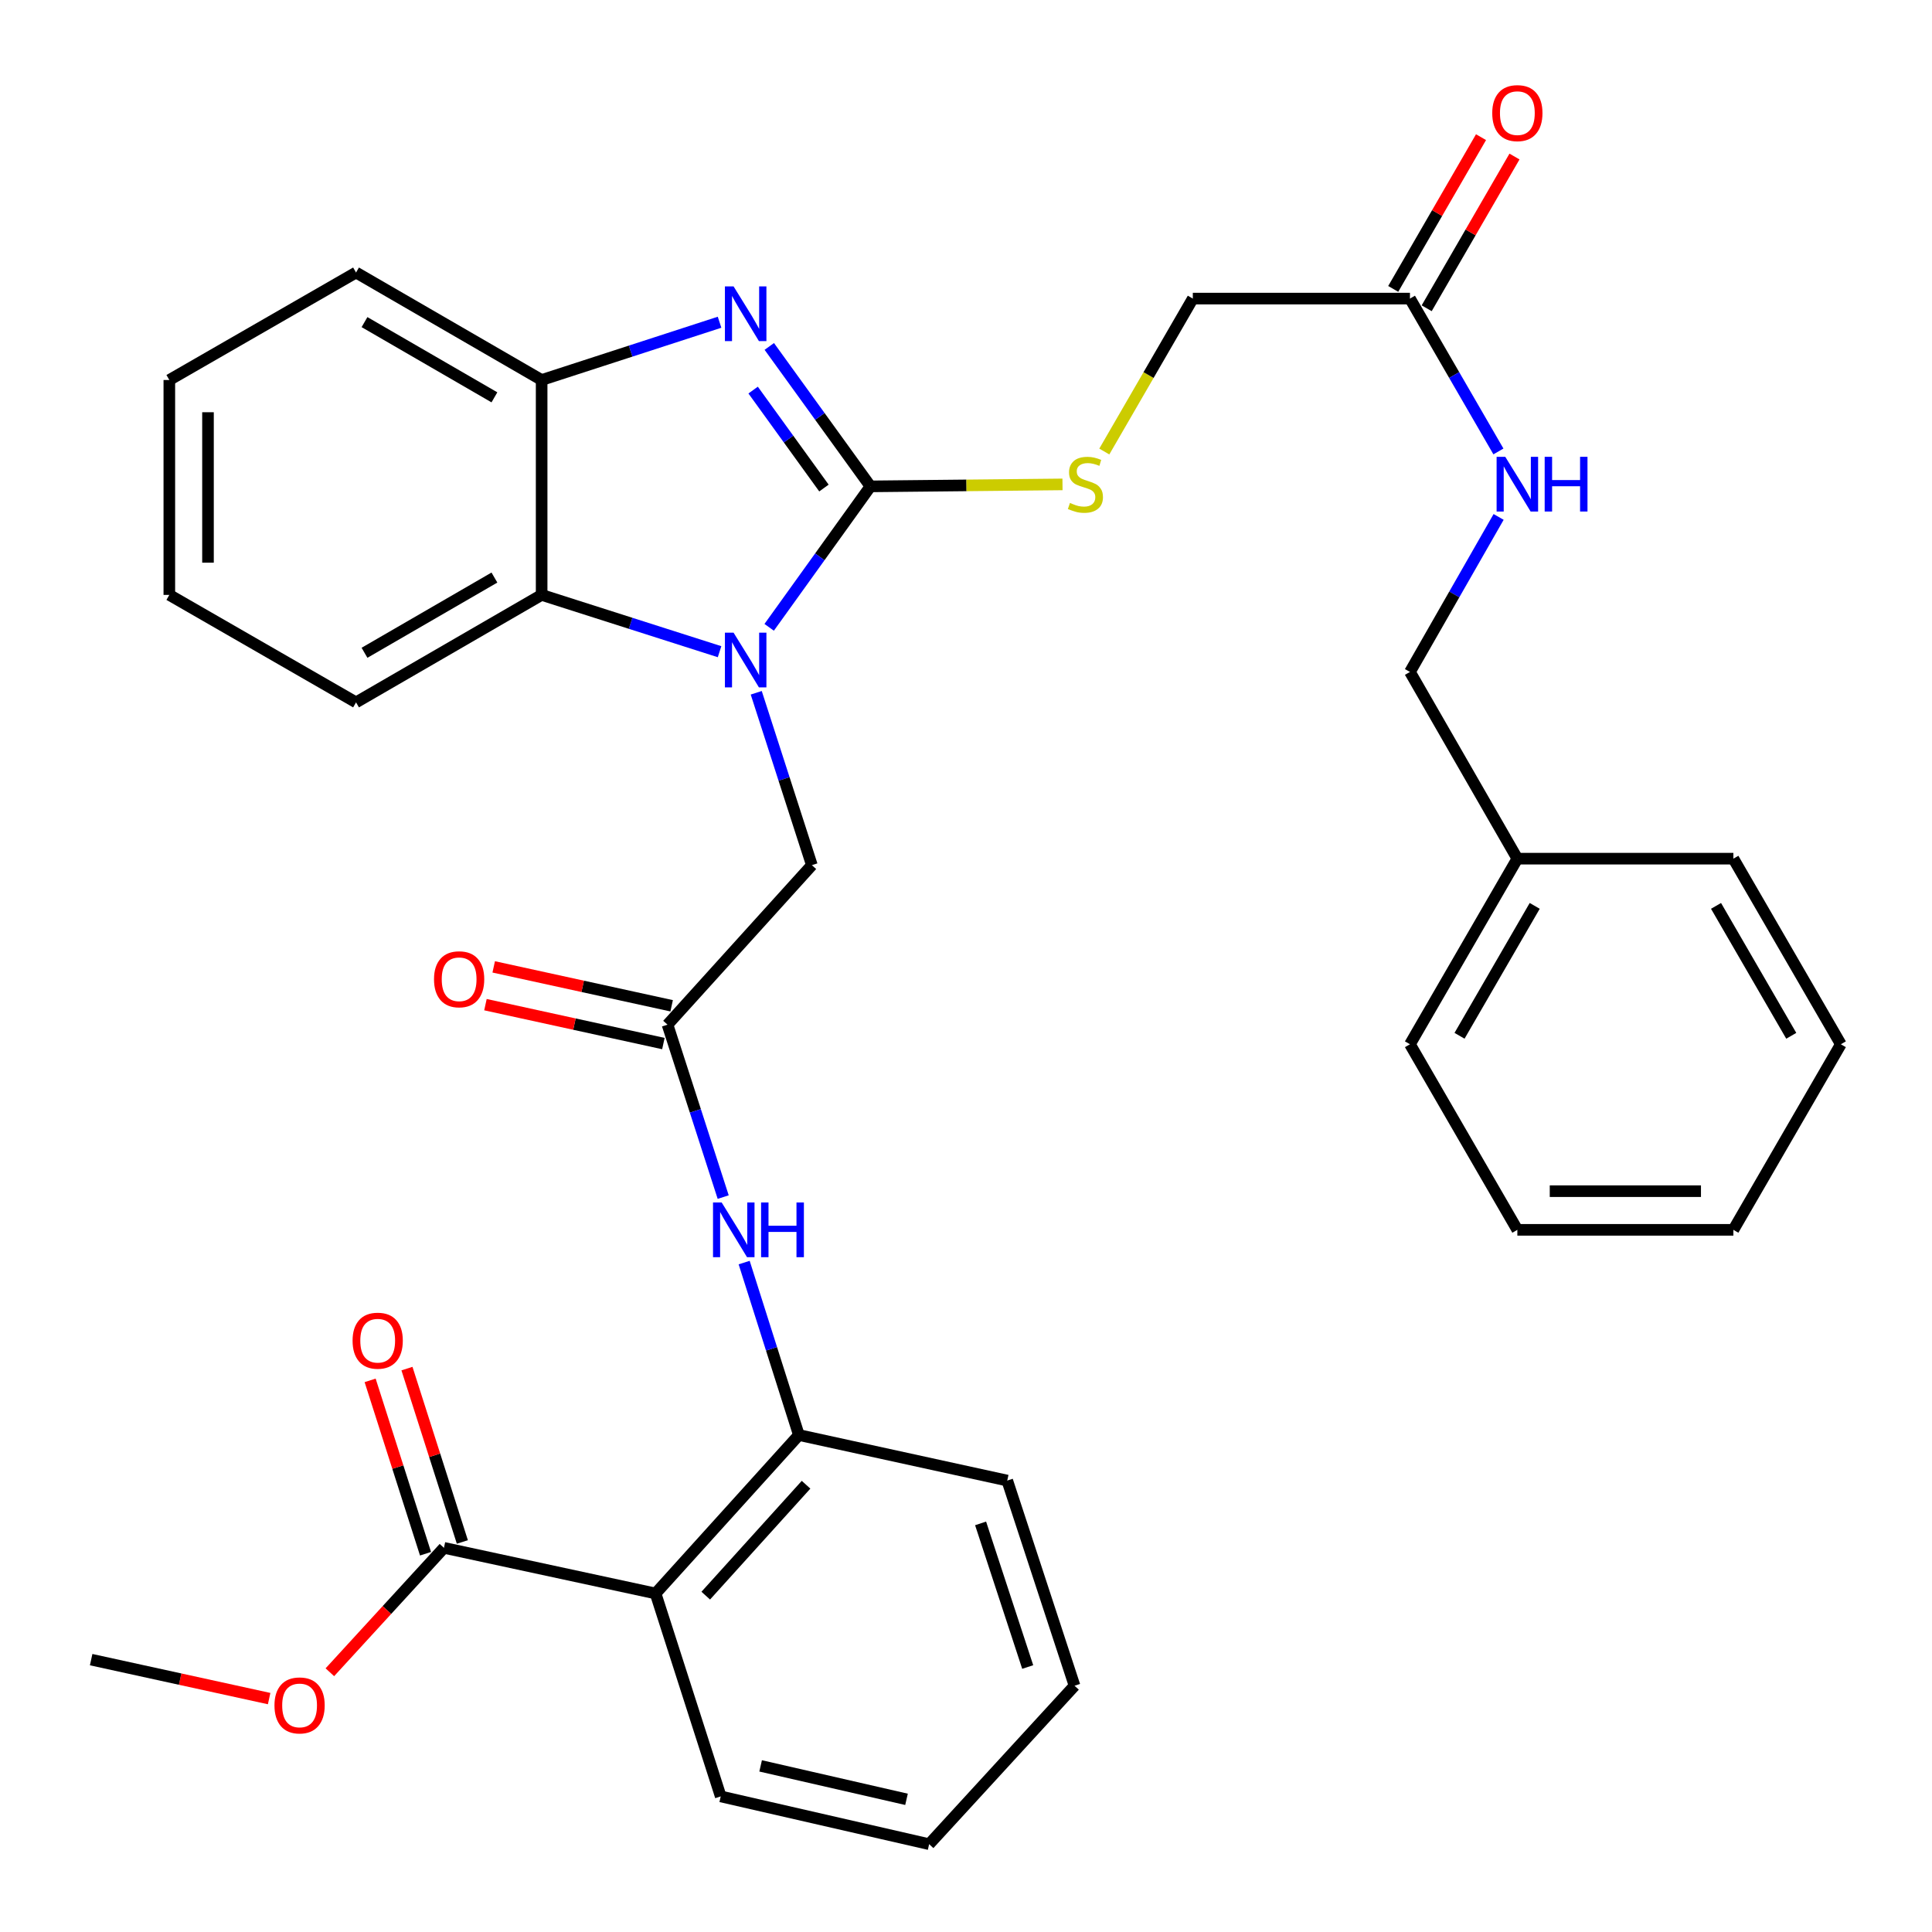 <?xml version='1.0' encoding='iso-8859-1'?>
<svg version='1.1' baseProfile='full'
              xmlns='http://www.w3.org/2000/svg'
                      xmlns:rdkit='http://www.rdkit.org/xml'
                      xmlns:xlink='http://www.w3.org/1999/xlink'
                  xml:space='preserve'
width='1000px' height='1000px' viewBox='0 0 1000 1000'>
<!-- END OF HEADER -->
<rect style='opacity:1.0;fill:#FFFFFF;stroke:none' width='1000' height='1000' x='0' y='0'> </rect>
<path class='bond-0' d='M 450.544,251.747 L 424.332,288.225' style='fill:none;fill-rule:evenodd;stroke:#000000;stroke-width:6px;stroke-linecap:butt;stroke-linejoin:miter;stroke-opacity:1' />
<path class='bond-0' d='M 424.332,288.225 L 398.12,324.703' style='fill:none;fill-rule:evenodd;stroke:#0000FF;stroke-width:6px;stroke-linecap:butt;stroke-linejoin:miter;stroke-opacity:1' />
<path class='bond-1' d='M 450.544,251.747 L 424.364,215.531' style='fill:none;fill-rule:evenodd;stroke:#000000;stroke-width:6px;stroke-linecap:butt;stroke-linejoin:miter;stroke-opacity:1' />
<path class='bond-1' d='M 424.364,215.531 L 398.184,179.314' style='fill:none;fill-rule:evenodd;stroke:#0000FF;stroke-width:6px;stroke-linecap:butt;stroke-linejoin:miter;stroke-opacity:1' />
<path class='bond-1' d='M 426.471,252.607 L 408.145,227.255' style='fill:none;fill-rule:evenodd;stroke:#000000;stroke-width:6px;stroke-linecap:butt;stroke-linejoin:miter;stroke-opacity:1' />
<path class='bond-1' d='M 408.145,227.255 L 389.819,201.904' style='fill:none;fill-rule:evenodd;stroke:#0000FF;stroke-width:6px;stroke-linecap:butt;stroke-linejoin:miter;stroke-opacity:1' />
<path class='bond-9' d='M 450.544,251.747 L 500.246,251.236' style='fill:none;fill-rule:evenodd;stroke:#000000;stroke-width:6px;stroke-linecap:butt;stroke-linejoin:miter;stroke-opacity:1' />
<path class='bond-9' d='M 500.246,251.236 L 549.947,250.724' style='fill:none;fill-rule:evenodd;stroke:#CCCC00;stroke-width:6px;stroke-linecap:butt;stroke-linejoin:miter;stroke-opacity:1' />
<path class='bond-2' d='M 372.445,337.317 L 326.398,322.618' style='fill:none;fill-rule:evenodd;stroke:#0000FF;stroke-width:6px;stroke-linecap:butt;stroke-linejoin:miter;stroke-opacity:1' />
<path class='bond-2' d='M 326.398,322.618 L 280.351,307.919' style='fill:none;fill-rule:evenodd;stroke:#000000;stroke-width:6px;stroke-linecap:butt;stroke-linejoin:miter;stroke-opacity:1' />
<path class='bond-10' d='M 391.427,358.58 L 405.825,403.191' style='fill:none;fill-rule:evenodd;stroke:#0000FF;stroke-width:6px;stroke-linecap:butt;stroke-linejoin:miter;stroke-opacity:1' />
<path class='bond-10' d='M 405.825,403.191 L 420.224,447.802' style='fill:none;fill-rule:evenodd;stroke:#000000;stroke-width:6px;stroke-linecap:butt;stroke-linejoin:miter;stroke-opacity:1' />
<path class='bond-4' d='M 372.44,166.787 L 326.396,181.737' style='fill:none;fill-rule:evenodd;stroke:#0000FF;stroke-width:6px;stroke-linecap:butt;stroke-linejoin:miter;stroke-opacity:1' />
<path class='bond-4' d='M 326.396,181.737 L 280.351,196.688' style='fill:none;fill-rule:evenodd;stroke:#000000;stroke-width:6px;stroke-linecap:butt;stroke-linejoin:miter;stroke-opacity:1' />
<path class='bond-21' d='M 280.351,307.919 L 184.286,363.545' style='fill:none;fill-rule:evenodd;stroke:#000000;stroke-width:6px;stroke-linecap:butt;stroke-linejoin:miter;stroke-opacity:1' />
<path class='bond-21' d='M 255.913,298.943 L 188.667,337.882' style='fill:none;fill-rule:evenodd;stroke:#000000;stroke-width:6px;stroke-linecap:butt;stroke-linejoin:miter;stroke-opacity:1' />
<path class='bond-34' d='M 280.351,307.919 L 280.351,196.688' style='fill:none;fill-rule:evenodd;stroke:#000000;stroke-width:6px;stroke-linecap:butt;stroke-linejoin:miter;stroke-opacity:1' />
<path class='bond-3' d='M 339.325,824.78 L 413.497,742.769' style='fill:none;fill-rule:evenodd;stroke:#000000;stroke-width:6px;stroke-linecap:butt;stroke-linejoin:miter;stroke-opacity:1' />
<path class='bond-3' d='M 365.294,825.903 L 417.214,768.495' style='fill:none;fill-rule:evenodd;stroke:#000000;stroke-width:6px;stroke-linecap:butt;stroke-linejoin:miter;stroke-opacity:1' />
<path class='bond-6' d='M 339.325,824.78 L 229.784,801.164' style='fill:none;fill-rule:evenodd;stroke:#000000;stroke-width:6px;stroke-linecap:butt;stroke-linejoin:miter;stroke-opacity:1' />
<path class='bond-19' d='M 339.325,824.78 L 373.047,929.818' style='fill:none;fill-rule:evenodd;stroke:#000000;stroke-width:6px;stroke-linecap:butt;stroke-linejoin:miter;stroke-opacity:1' />
<path class='bond-22' d='M 280.351,196.688 L 184.286,141.061' style='fill:none;fill-rule:evenodd;stroke:#000000;stroke-width:6px;stroke-linecap:butt;stroke-linejoin:miter;stroke-opacity:1' />
<path class='bond-22' d='M 255.913,205.663 L 188.667,166.725' style='fill:none;fill-rule:evenodd;stroke:#000000;stroke-width:6px;stroke-linecap:butt;stroke-linejoin:miter;stroke-opacity:1' />
<path class='bond-5' d='M 413.497,742.769 L 399.335,698.139' style='fill:none;fill-rule:evenodd;stroke:#000000;stroke-width:6px;stroke-linecap:butt;stroke-linejoin:miter;stroke-opacity:1' />
<path class='bond-5' d='M 399.335,698.139 L 385.173,653.509' style='fill:none;fill-rule:evenodd;stroke:#0000FF;stroke-width:6px;stroke-linecap:butt;stroke-linejoin:miter;stroke-opacity:1' />
<path class='bond-23' d='M 413.497,742.769 L 521.348,766.34' style='fill:none;fill-rule:evenodd;stroke:#000000;stroke-width:6px;stroke-linecap:butt;stroke-linejoin:miter;stroke-opacity:1' />
<path class='bond-13' d='M 239.316,798.118 L 224.979,753.253' style='fill:none;fill-rule:evenodd;stroke:#000000;stroke-width:6px;stroke-linecap:butt;stroke-linejoin:miter;stroke-opacity:1' />
<path class='bond-13' d='M 224.979,753.253 L 210.642,708.388' style='fill:none;fill-rule:evenodd;stroke:#FF0000;stroke-width:6px;stroke-linecap:butt;stroke-linejoin:miter;stroke-opacity:1' />
<path class='bond-13' d='M 220.252,804.21 L 205.915,759.345' style='fill:none;fill-rule:evenodd;stroke:#000000;stroke-width:6px;stroke-linecap:butt;stroke-linejoin:miter;stroke-opacity:1' />
<path class='bond-13' d='M 205.915,759.345 L 191.578,714.48' style='fill:none;fill-rule:evenodd;stroke:#FF0000;stroke-width:6px;stroke-linecap:butt;stroke-linejoin:miter;stroke-opacity:1' />
<path class='bond-17' d='M 229.784,801.164 L 200.258,833.361' style='fill:none;fill-rule:evenodd;stroke:#000000;stroke-width:6px;stroke-linecap:butt;stroke-linejoin:miter;stroke-opacity:1' />
<path class='bond-17' d='M 200.258,833.361 L 170.733,865.557' style='fill:none;fill-rule:evenodd;stroke:#FF0000;stroke-width:6px;stroke-linecap:butt;stroke-linejoin:miter;stroke-opacity:1' />
<path class='bond-7' d='M 345.506,530.369 L 420.224,447.802' style='fill:none;fill-rule:evenodd;stroke:#000000;stroke-width:6px;stroke-linecap:butt;stroke-linejoin:miter;stroke-opacity:1' />
<path class='bond-8' d='M 345.506,530.369 L 359.915,574.991' style='fill:none;fill-rule:evenodd;stroke:#000000;stroke-width:6px;stroke-linecap:butt;stroke-linejoin:miter;stroke-opacity:1' />
<path class='bond-8' d='M 359.915,574.991 L 374.323,619.614' style='fill:none;fill-rule:evenodd;stroke:#0000FF;stroke-width:6px;stroke-linecap:butt;stroke-linejoin:miter;stroke-opacity:1' />
<path class='bond-14' d='M 347.644,520.593 L 301.593,510.525' style='fill:none;fill-rule:evenodd;stroke:#000000;stroke-width:6px;stroke-linecap:butt;stroke-linejoin:miter;stroke-opacity:1' />
<path class='bond-14' d='M 301.593,510.525 L 255.542,500.457' style='fill:none;fill-rule:evenodd;stroke:#FF0000;stroke-width:6px;stroke-linecap:butt;stroke-linejoin:miter;stroke-opacity:1' />
<path class='bond-14' d='M 343.369,540.145 L 297.318,530.077' style='fill:none;fill-rule:evenodd;stroke:#000000;stroke-width:6px;stroke-linecap:butt;stroke-linejoin:miter;stroke-opacity:1' />
<path class='bond-14' d='M 297.318,530.077 L 251.267,520.008' style='fill:none;fill-rule:evenodd;stroke:#FF0000;stroke-width:6px;stroke-linecap:butt;stroke-linejoin:miter;stroke-opacity:1' />
<path class='bond-16' d='M 571.587,233.708 L 594.494,194.128' style='fill:none;fill-rule:evenodd;stroke:#CCCC00;stroke-width:6px;stroke-linecap:butt;stroke-linejoin:miter;stroke-opacity:1' />
<path class='bond-16' d='M 594.494,194.128 L 617.402,154.548' style='fill:none;fill-rule:evenodd;stroke:#000000;stroke-width:6px;stroke-linecap:butt;stroke-linejoin:miter;stroke-opacity:1' />
<path class='bond-11' d='M 729.789,154.548 L 617.402,154.548' style='fill:none;fill-rule:evenodd;stroke:#000000;stroke-width:6px;stroke-linecap:butt;stroke-linejoin:miter;stroke-opacity:1' />
<path class='bond-12' d='M 729.789,154.548 L 752.685,194.108' style='fill:none;fill-rule:evenodd;stroke:#000000;stroke-width:6px;stroke-linecap:butt;stroke-linejoin:miter;stroke-opacity:1' />
<path class='bond-12' d='M 752.685,194.108 L 775.581,233.668' style='fill:none;fill-rule:evenodd;stroke:#0000FF;stroke-width:6px;stroke-linecap:butt;stroke-linejoin:miter;stroke-opacity:1' />
<path class='bond-15' d='M 738.45,159.56 L 761.174,120.289' style='fill:none;fill-rule:evenodd;stroke:#000000;stroke-width:6px;stroke-linecap:butt;stroke-linejoin:miter;stroke-opacity:1' />
<path class='bond-15' d='M 761.174,120.289 L 783.897,81.019' style='fill:none;fill-rule:evenodd;stroke:#FF0000;stroke-width:6px;stroke-linecap:butt;stroke-linejoin:miter;stroke-opacity:1' />
<path class='bond-15' d='M 721.128,149.536 L 743.851,110.266' style='fill:none;fill-rule:evenodd;stroke:#000000;stroke-width:6px;stroke-linecap:butt;stroke-linejoin:miter;stroke-opacity:1' />
<path class='bond-15' d='M 743.851,110.266 L 766.574,70.995' style='fill:none;fill-rule:evenodd;stroke:#FF0000;stroke-width:6px;stroke-linecap:butt;stroke-linejoin:miter;stroke-opacity:1' />
<path class='bond-18' d='M 775.682,267.561 L 752.736,307.681' style='fill:none;fill-rule:evenodd;stroke:#0000FF;stroke-width:6px;stroke-linecap:butt;stroke-linejoin:miter;stroke-opacity:1' />
<path class='bond-18' d='M 752.736,307.681 L 729.789,347.801' style='fill:none;fill-rule:evenodd;stroke:#000000;stroke-width:6px;stroke-linecap:butt;stroke-linejoin:miter;stroke-opacity:1' />
<path class='bond-24' d='M 139.305,879.191 L 93.244,869.108' style='fill:none;fill-rule:evenodd;stroke:#FF0000;stroke-width:6px;stroke-linecap:butt;stroke-linejoin:miter;stroke-opacity:1' />
<path class='bond-24' d='M 93.244,869.108 L 47.182,859.025' style='fill:none;fill-rule:evenodd;stroke:#000000;stroke-width:6px;stroke-linecap:butt;stroke-linejoin:miter;stroke-opacity:1' />
<path class='bond-20' d='M 729.789,347.801 L 785.382,444.444' style='fill:none;fill-rule:evenodd;stroke:#000000;stroke-width:6px;stroke-linecap:butt;stroke-linejoin:miter;stroke-opacity:1' />
<path class='bond-36' d='M 373.047,929.818 L 480.92,954.545' style='fill:none;fill-rule:evenodd;stroke:#000000;stroke-width:6px;stroke-linecap:butt;stroke-linejoin:miter;stroke-opacity:1' />
<path class='bond-36' d='M 393.7,914.019 L 469.211,931.329' style='fill:none;fill-rule:evenodd;stroke:#000000;stroke-width:6px;stroke-linecap:butt;stroke-linejoin:miter;stroke-opacity:1' />
<path class='bond-25' d='M 785.382,444.444 L 729.789,540.51' style='fill:none;fill-rule:evenodd;stroke:#000000;stroke-width:6px;stroke-linecap:butt;stroke-linejoin:miter;stroke-opacity:1' />
<path class='bond-25' d='M 794.365,468.879 L 755.45,536.124' style='fill:none;fill-rule:evenodd;stroke:#000000;stroke-width:6px;stroke-linecap:butt;stroke-linejoin:miter;stroke-opacity:1' />
<path class='bond-26' d='M 785.382,444.444 L 897.191,444.444' style='fill:none;fill-rule:evenodd;stroke:#000000;stroke-width:6px;stroke-linecap:butt;stroke-linejoin:miter;stroke-opacity:1' />
<path class='bond-28' d='M 184.286,363.545 L 87.643,307.919' style='fill:none;fill-rule:evenodd;stroke:#000000;stroke-width:6px;stroke-linecap:butt;stroke-linejoin:miter;stroke-opacity:1' />
<path class='bond-29' d='M 184.286,141.061 L 87.643,196.688' style='fill:none;fill-rule:evenodd;stroke:#000000;stroke-width:6px;stroke-linecap:butt;stroke-linejoin:miter;stroke-opacity:1' />
<path class='bond-30' d='M 521.348,766.34 L 556.182,872.534' style='fill:none;fill-rule:evenodd;stroke:#000000;stroke-width:6px;stroke-linecap:butt;stroke-linejoin:miter;stroke-opacity:1' />
<path class='bond-30' d='M 507.556,788.507 L 531.941,862.843' style='fill:none;fill-rule:evenodd;stroke:#000000;stroke-width:6px;stroke-linecap:butt;stroke-linejoin:miter;stroke-opacity:1' />
<path class='bond-32' d='M 729.789,540.51 L 785.382,636.563' style='fill:none;fill-rule:evenodd;stroke:#000000;stroke-width:6px;stroke-linecap:butt;stroke-linejoin:miter;stroke-opacity:1' />
<path class='bond-31' d='M 897.191,444.444 L 952.818,540.51' style='fill:none;fill-rule:evenodd;stroke:#000000;stroke-width:6px;stroke-linecap:butt;stroke-linejoin:miter;stroke-opacity:1' />
<path class='bond-31' d='M 888.216,468.883 L 927.154,536.129' style='fill:none;fill-rule:evenodd;stroke:#000000;stroke-width:6px;stroke-linecap:butt;stroke-linejoin:miter;stroke-opacity:1' />
<path class='bond-27' d='M 480.92,954.545 L 556.182,872.534' style='fill:none;fill-rule:evenodd;stroke:#000000;stroke-width:6px;stroke-linecap:butt;stroke-linejoin:miter;stroke-opacity:1' />
<path class='bond-35' d='M 87.643,307.919 L 87.643,196.688' style='fill:none;fill-rule:evenodd;stroke:#000000;stroke-width:6px;stroke-linecap:butt;stroke-linejoin:miter;stroke-opacity:1' />
<path class='bond-35' d='M 107.657,291.234 L 107.657,213.372' style='fill:none;fill-rule:evenodd;stroke:#000000;stroke-width:6px;stroke-linecap:butt;stroke-linejoin:miter;stroke-opacity:1' />
<path class='bond-33' d='M 952.818,540.51 L 897.191,636.563' style='fill:none;fill-rule:evenodd;stroke:#000000;stroke-width:6px;stroke-linecap:butt;stroke-linejoin:miter;stroke-opacity:1' />
<path class='bond-37' d='M 785.382,636.563 L 897.191,636.563' style='fill:none;fill-rule:evenodd;stroke:#000000;stroke-width:6px;stroke-linecap:butt;stroke-linejoin:miter;stroke-opacity:1' />
<path class='bond-37' d='M 802.153,616.55 L 880.42,616.55' style='fill:none;fill-rule:evenodd;stroke:#000000;stroke-width:6px;stroke-linecap:butt;stroke-linejoin:miter;stroke-opacity:1' />
<path  class='atom-1' d='M 379.696 327.47
L 388.976 342.47
Q 389.896 343.95, 391.376 346.63
Q 392.856 349.31, 392.936 349.47
L 392.936 327.47
L 396.696 327.47
L 396.696 355.79
L 392.816 355.79
L 382.856 339.39
Q 381.696 337.47, 380.456 335.27
Q 379.256 333.07, 378.896 332.39
L 378.896 355.79
L 375.216 355.79
L 375.216 327.47
L 379.696 327.47
' fill='#0000FF'/>
<path  class='atom-2' d='M 379.696 148.238
L 388.976 163.238
Q 389.896 164.718, 391.376 167.398
Q 392.856 170.078, 392.936 170.238
L 392.936 148.238
L 396.696 148.238
L 396.696 176.558
L 392.816 176.558
L 382.856 160.158
Q 381.696 158.238, 380.456 156.038
Q 379.256 153.838, 378.896 153.158
L 378.896 176.558
L 375.216 176.558
L 375.216 148.238
L 379.696 148.238
' fill='#0000FF'/>
<path  class='atom-9' d='M 373.536 622.403
L 382.816 637.403
Q 383.736 638.883, 385.216 641.563
Q 386.696 644.243, 386.776 644.403
L 386.776 622.403
L 390.536 622.403
L 390.536 650.723
L 386.656 650.723
L 376.696 634.323
Q 375.536 632.403, 374.296 630.203
Q 373.096 628.003, 372.736 627.323
L 372.736 650.723
L 369.056 650.723
L 369.056 622.403
L 373.536 622.403
' fill='#0000FF'/>
<path  class='atom-9' d='M 393.936 622.403
L 397.776 622.403
L 397.776 634.443
L 412.256 634.443
L 412.256 622.403
L 416.096 622.403
L 416.096 650.723
L 412.256 650.723
L 412.256 637.643
L 397.776 637.643
L 397.776 650.723
L 393.936 650.723
L 393.936 622.403
' fill='#0000FF'/>
<path  class='atom-10' d='M 553.809 260.322
Q 554.129 260.442, 555.449 261.002
Q 556.769 261.562, 558.209 261.922
Q 559.689 262.242, 561.129 262.242
Q 563.809 262.242, 565.369 260.962
Q 566.929 259.642, 566.929 257.362
Q 566.929 255.802, 566.129 254.842
Q 565.369 253.882, 564.169 253.362
Q 562.969 252.842, 560.969 252.242
Q 558.449 251.482, 556.929 250.762
Q 555.449 250.042, 554.369 248.522
Q 553.329 247.002, 553.329 244.442
Q 553.329 240.882, 555.729 238.682
Q 558.169 236.482, 562.969 236.482
Q 566.249 236.482, 569.969 238.042
L 569.049 241.122
Q 565.649 239.722, 563.089 239.722
Q 560.329 239.722, 558.809 240.882
Q 557.289 242.002, 557.329 243.962
Q 557.329 245.482, 558.089 246.402
Q 558.889 247.322, 560.009 247.842
Q 561.169 248.362, 563.089 248.962
Q 565.649 249.762, 567.169 250.562
Q 568.689 251.362, 569.769 253.002
Q 570.889 254.602, 570.889 257.362
Q 570.889 261.282, 568.249 263.402
Q 565.649 265.482, 561.289 265.482
Q 558.769 265.482, 556.849 264.922
Q 554.969 264.402, 552.729 263.482
L 553.809 260.322
' fill='#CCCC00'/>
<path  class='atom-13' d='M 779.122 236.442
L 788.402 251.442
Q 789.322 252.922, 790.802 255.602
Q 792.282 258.282, 792.362 258.442
L 792.362 236.442
L 796.122 236.442
L 796.122 264.762
L 792.242 264.762
L 782.282 248.362
Q 781.122 246.442, 779.882 244.242
Q 778.682 242.042, 778.322 241.362
L 778.322 264.762
L 774.642 264.762
L 774.642 236.442
L 779.122 236.442
' fill='#0000FF'/>
<path  class='atom-13' d='M 799.522 236.442
L 803.362 236.442
L 803.362 248.482
L 817.842 248.482
L 817.842 236.442
L 821.682 236.442
L 821.682 264.762
L 817.842 264.762
L 817.842 251.682
L 803.362 251.682
L 803.362 264.762
L 799.522 264.762
L 799.522 236.442
' fill='#0000FF'/>
<path  class='atom-14' d='M 182.494 693.938
Q 182.494 687.138, 185.854 683.338
Q 189.214 679.538, 195.494 679.538
Q 201.774 679.538, 205.134 683.338
Q 208.494 687.138, 208.494 693.938
Q 208.494 700.818, 205.094 704.738
Q 201.694 708.618, 195.494 708.618
Q 189.254 708.618, 185.854 704.738
Q 182.494 700.858, 182.494 693.938
M 195.494 705.418
Q 199.814 705.418, 202.134 702.538
Q 204.494 699.618, 204.494 693.938
Q 204.494 688.378, 202.134 685.578
Q 199.814 682.738, 195.494 682.738
Q 191.174 682.738, 188.814 685.538
Q 186.494 688.338, 186.494 693.938
Q 186.494 699.658, 188.814 702.538
Q 191.174 705.418, 195.494 705.418
' fill='#FF0000'/>
<path  class='atom-15' d='M 224.645 506.867
Q 224.645 500.067, 228.005 496.267
Q 231.365 492.467, 237.645 492.467
Q 243.925 492.467, 247.285 496.267
Q 250.645 500.067, 250.645 506.867
Q 250.645 513.747, 247.245 517.667
Q 243.845 521.547, 237.645 521.547
Q 231.405 521.547, 228.005 517.667
Q 224.645 513.787, 224.645 506.867
M 237.645 518.347
Q 241.965 518.347, 244.285 515.467
Q 246.645 512.547, 246.645 506.867
Q 246.645 501.307, 244.285 498.507
Q 241.965 495.667, 237.645 495.667
Q 233.325 495.667, 230.965 498.467
Q 228.645 501.267, 228.645 506.867
Q 228.645 512.587, 230.965 515.467
Q 233.325 518.347, 237.645 518.347
' fill='#FF0000'/>
<path  class='atom-16' d='M 772.382 58.552
Q 772.382 51.752, 775.742 47.952
Q 779.102 44.152, 785.382 44.152
Q 791.662 44.152, 795.022 47.952
Q 798.382 51.752, 798.382 58.552
Q 798.382 65.432, 794.982 69.352
Q 791.582 73.232, 785.382 73.232
Q 779.142 73.232, 775.742 69.352
Q 772.382 65.472, 772.382 58.552
M 785.382 70.032
Q 789.702 70.032, 792.022 67.152
Q 794.382 64.232, 794.382 58.552
Q 794.382 52.992, 792.022 50.192
Q 789.702 47.352, 785.382 47.352
Q 781.062 47.352, 778.702 50.152
Q 776.382 52.952, 776.382 58.552
Q 776.382 64.272, 778.702 67.152
Q 781.062 70.032, 785.382 70.032
' fill='#FF0000'/>
<path  class='atom-18' d='M 142.066 882.721
Q 142.066 875.921, 145.426 872.121
Q 148.786 868.321, 155.066 868.321
Q 161.346 868.321, 164.706 872.121
Q 168.066 875.921, 168.066 882.721
Q 168.066 889.601, 164.666 893.521
Q 161.266 897.401, 155.066 897.401
Q 148.826 897.401, 145.426 893.521
Q 142.066 889.641, 142.066 882.721
M 155.066 894.201
Q 159.386 894.201, 161.706 891.321
Q 164.066 888.401, 164.066 882.721
Q 164.066 877.161, 161.706 874.361
Q 159.386 871.521, 155.066 871.521
Q 150.746 871.521, 148.386 874.321
Q 146.066 877.121, 146.066 882.721
Q 146.066 888.441, 148.386 891.321
Q 150.746 894.201, 155.066 894.201
' fill='#FF0000'/>
</svg>
